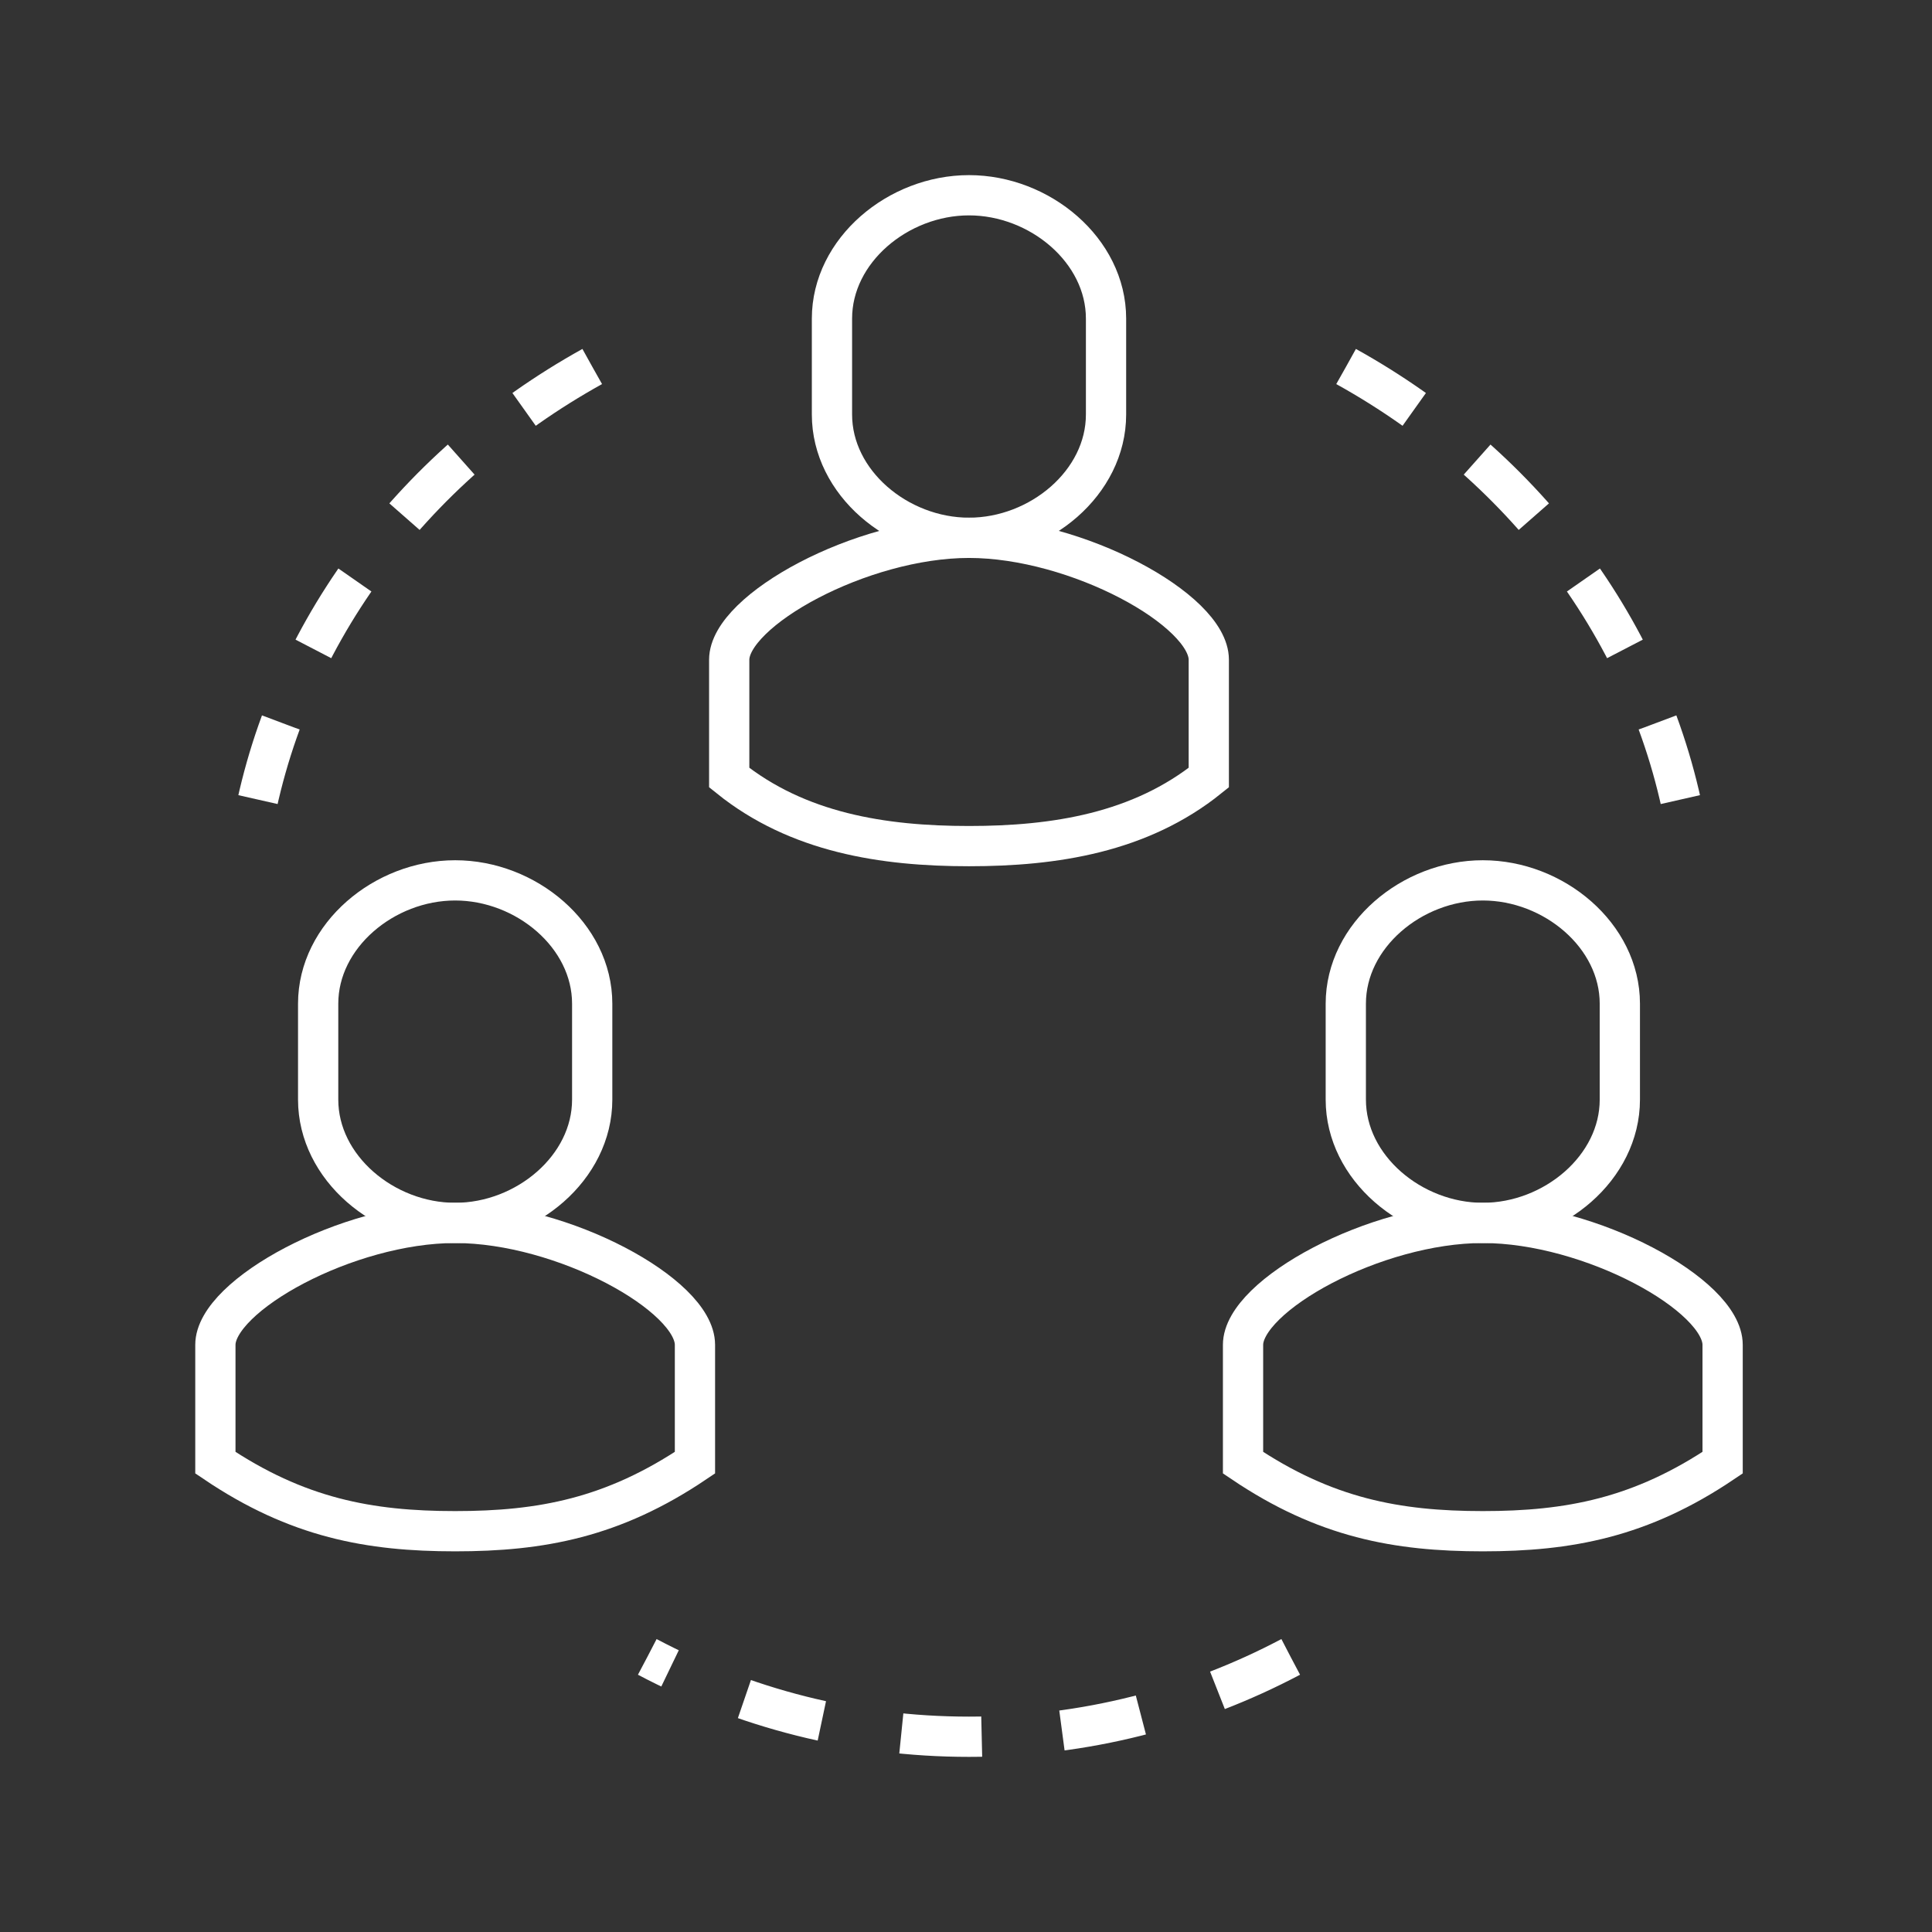 <svg width="96" height="96" viewBox="0 0 96 96" fill="none" xmlns="http://www.w3.org/2000/svg">
<rect x="0" y="0" width="96" height="96" fill="#333333" stroke="none"/>
<path d="M66.889 18.213C75.911 23.217 82.345 31.796 83.894 41.821" stroke="white" stroke-width="2" stroke-miterlimit="10" stroke-dasharray="4 4"/>
<path d="M29.425 18.213C20.404 23.217 13.97 31.796 12.421 41.821" stroke="white" stroke-width="2" stroke-miterlimit="10" stroke-dasharray="4 4"/>
<path d="M64.132 82.332C59.332 84.868 53.902 86.298 48.149 86.298C42.396 86.298 36.966 84.868 32.166 82.332" stroke="white" stroke-width="2" stroke-miterlimit="10" stroke-dasharray="4 4"/>
<path d="M22.617 60.766C27.979 60.766 34.532 64.357 34.532 66.825V72.68C30.464 75.421 26.889 76.085 22.617 76.085C18.345 76.085 14.77 75.421 10.702 72.68V66.825C10.702 64.374 17.255 60.766 22.617 60.766Z" stroke="white" stroke-width="2" stroke-miterlimit="10"/>
<path d="M22.617 43.745C26.14 43.745 29.426 46.486 29.426 49.873V54.639C29.426 58.026 26.14 60.766 22.617 60.766C19.094 60.766 15.809 58.026 15.809 54.639V49.873C15.809 46.486 19.094 43.745 22.617 43.745Z" stroke="white" stroke-width="2" stroke-miterlimit="10"/>
<path d="M48.149 26.724C53.511 26.724 60.064 30.315 60.064 32.783V38.639C56.66 41.379 52.421 42.043 48.149 42.043C43.877 42.043 39.638 41.379 36.234 38.639V32.783C36.234 30.332 42.787 26.724 48.149 26.724Z" stroke="white" stroke-width="2" stroke-miterlimit="10"/>
<path d="M48.149 9.702C51.672 9.702 54.958 12.443 54.958 15.83V20.596C54.958 23.983 51.672 26.723 48.149 26.723C44.626 26.723 41.34 23.983 41.34 20.596V15.83C41.34 12.443 44.626 9.702 48.149 9.702Z" stroke="white" stroke-width="2" stroke-miterlimit="10"/>
<path d="M73.681 60.766C79.043 60.766 85.596 64.357 85.596 66.825V72.68C81.528 75.421 77.953 76.085 73.681 76.085C69.409 76.085 65.834 75.421 61.766 72.68V66.825C61.766 64.374 68.319 60.766 73.681 60.766Z" stroke="white" stroke-width="2" stroke-miterlimit="10"/>
<path d="M73.681 43.745C77.204 43.745 80.489 46.486 80.489 49.873V54.639C80.489 58.026 77.204 60.766 73.681 60.766C70.157 60.766 66.872 58.026 66.872 54.639V49.873C66.872 46.486 70.157 43.745 73.681 43.745Z" stroke="white" stroke-width="2" stroke-miterlimit="10"/>
</svg>
